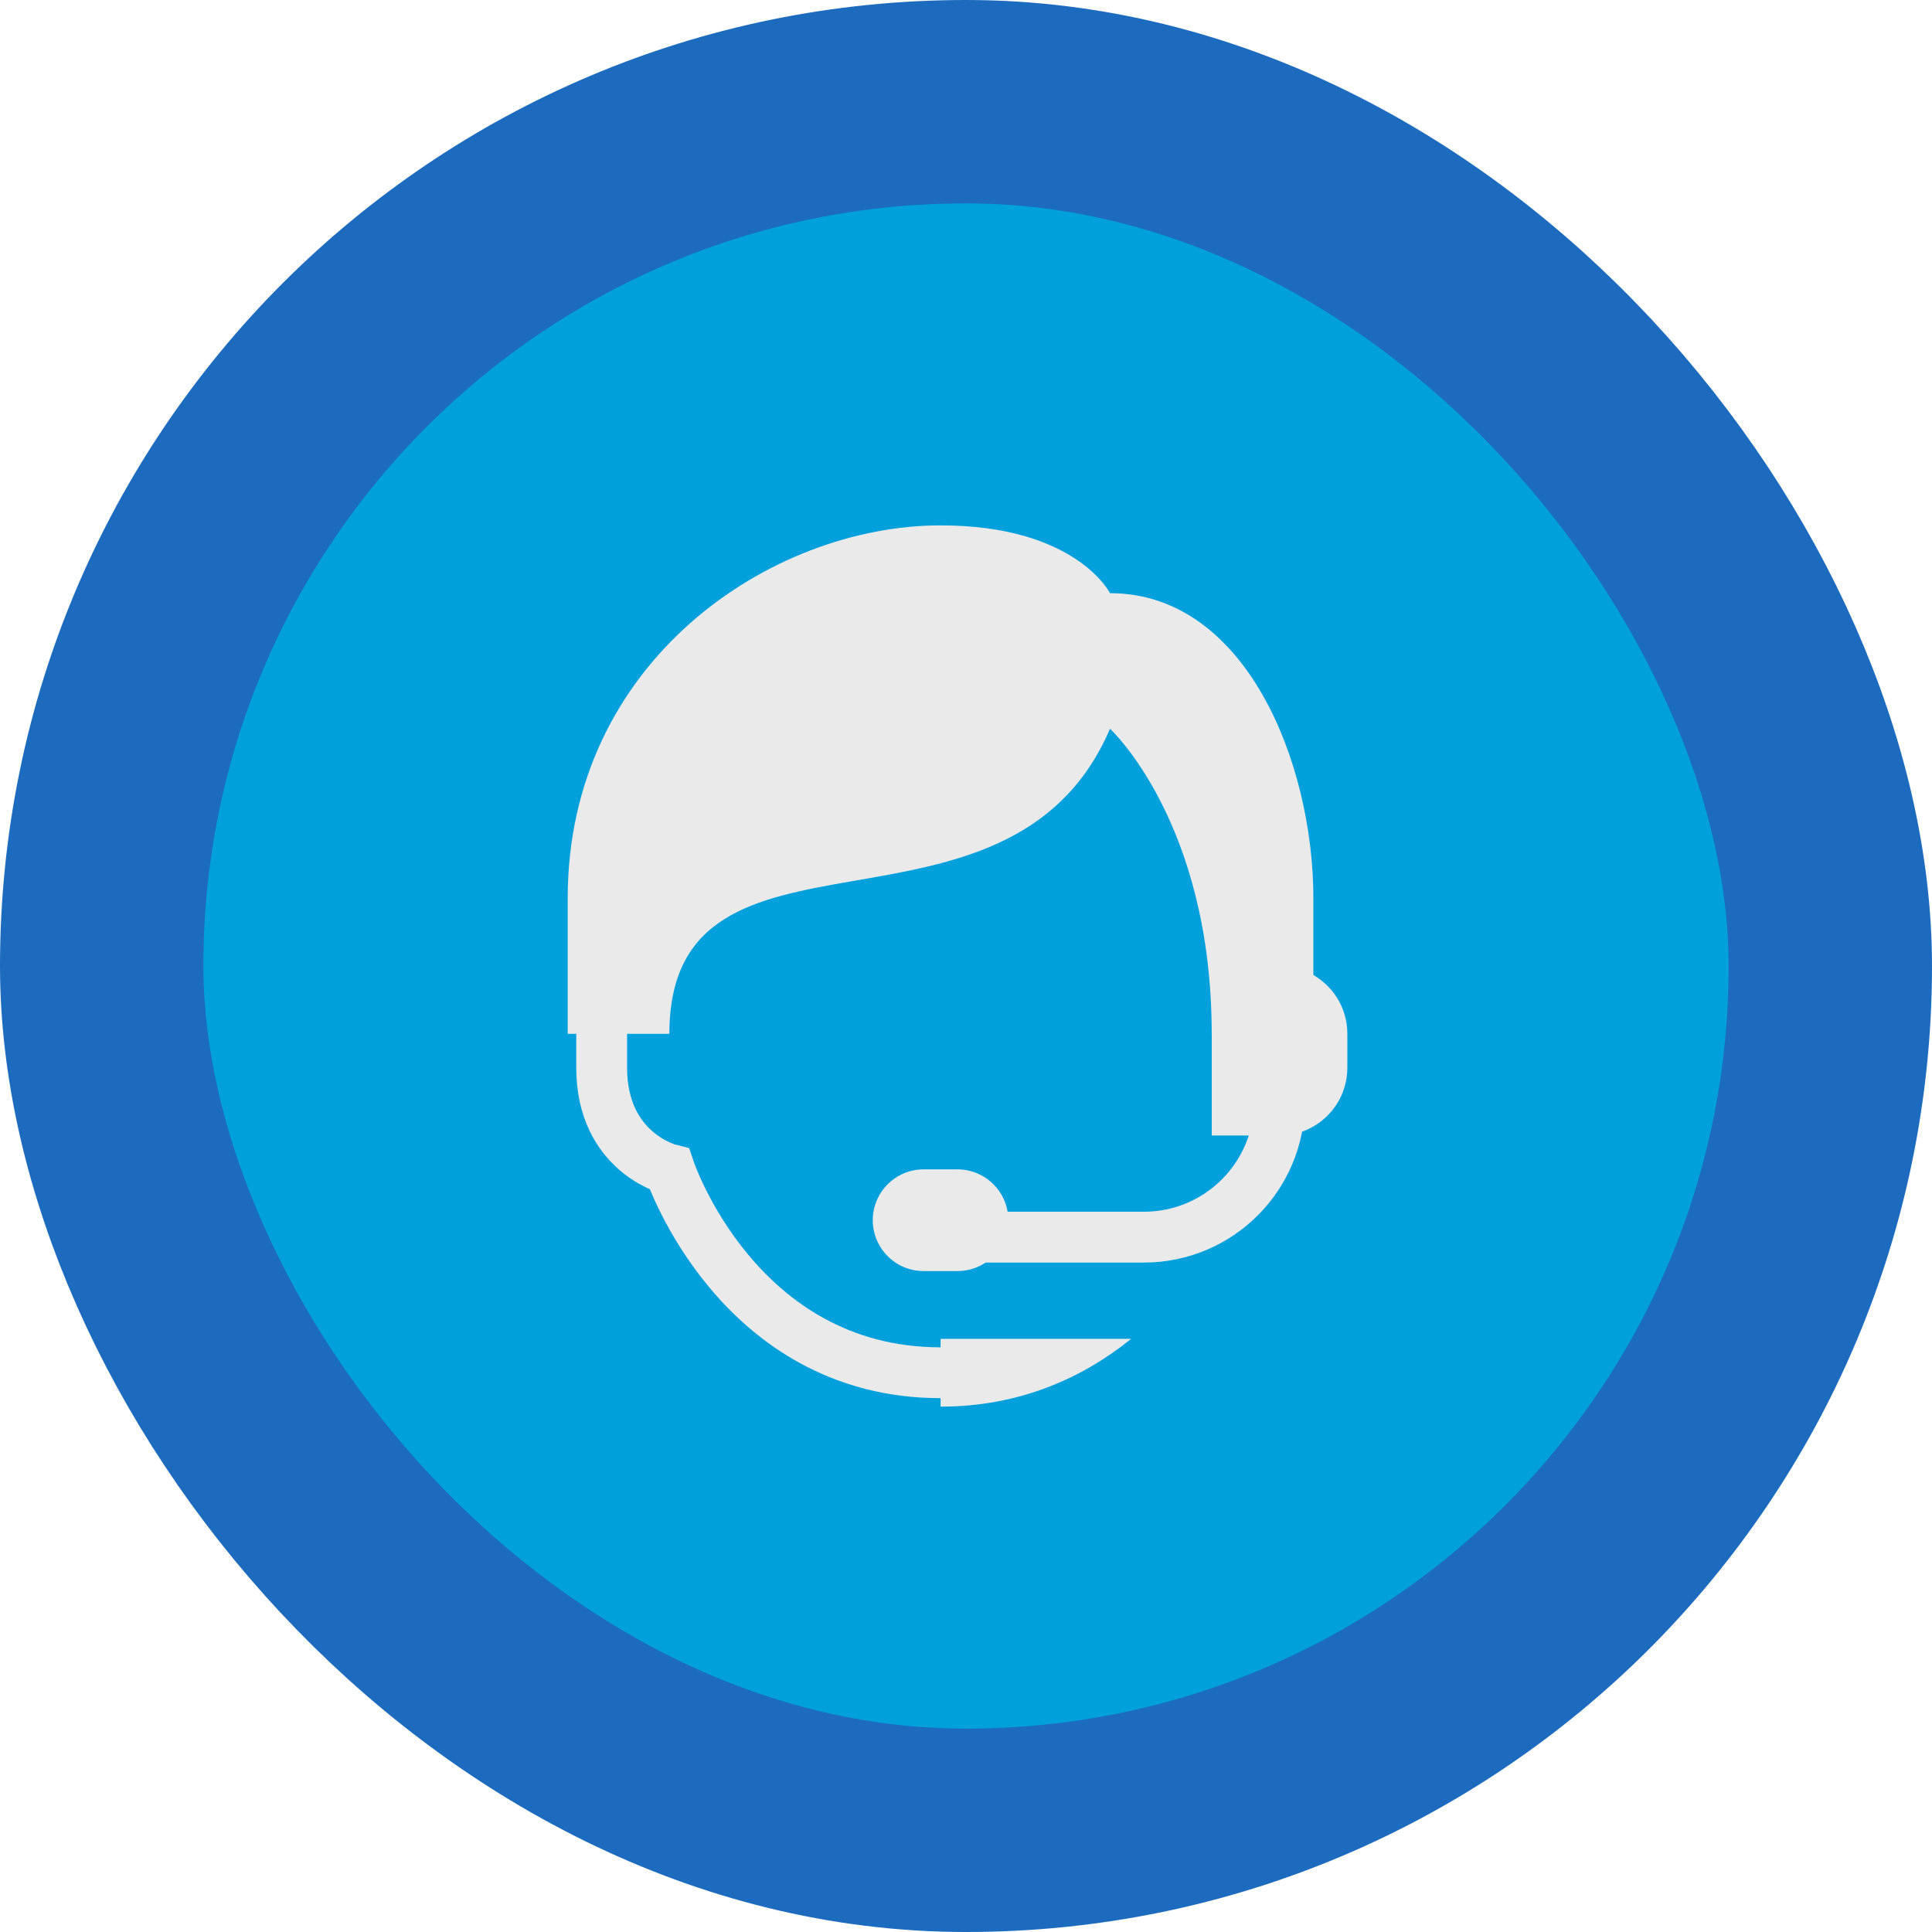 <svg xmlns="http://www.w3.org/2000/svg" width="76" height="76" viewBox="0 0 76 76" fill="none"><rect x="4" y="4" width="68" height="68" rx="34" fill="#00A0DD"></rect><rect x="4" y="4" width="68" height="68" rx="34" stroke="#1D6BBE" stroke-width="8"></rect><path d="M37 52.667V55.334C40.123 55.334 42.603 54.196 44.497 52.667H37Z" fill="#EAEAEA"></path><path d="M23.668 39.333V42C23.668 45.333 26.335 46 26.335 46C26.335 46 29.001 54 37.001 54" stroke="#EAEAEA" stroke-width="2" stroke-miterlimit="10" stroke-linecap="round"></path><path d="M51.665 40.667H47.665C47.665 32.347 43.665 28.667 43.665 28.667C39.665 38 26.332 31.334 26.332 40.667H22.332C22.332 40.667 22.332 40.51 22.332 35.334C22.332 26 30.332 20.667 36.999 20.667C42.332 20.667 43.665 23.334 43.665 23.334C48.999 23.334 51.665 30 51.665 35.334V40.667Z" fill="#EAEAEA"></path><path d="M37.665 46C37.431 46 36.567 46 36.332 46C35.228 46 34.332 46.896 34.332 48C34.332 49.104 35.228 50 36.332 50C36.567 50 37.431 50 37.665 50C38.769 50 39.665 49.104 39.665 48C39.665 46.896 38.769 46 37.665 46Z" fill="#EAEAEA"></path><path d="M38.332 48.666H44.999C47.944 48.666 50.332 46.278 50.332 43.333V39.333" stroke="#EAEAEA" stroke-width="2" stroke-miterlimit="10" stroke-linecap="round"></path><path d="M50.335 44.667H47.668V38H50.335C51.808 38 53.001 39.193 53.001 40.667V42C53.001 43.473 51.808 44.667 50.335 44.667Z" fill="#EAEAEA"></path></svg>